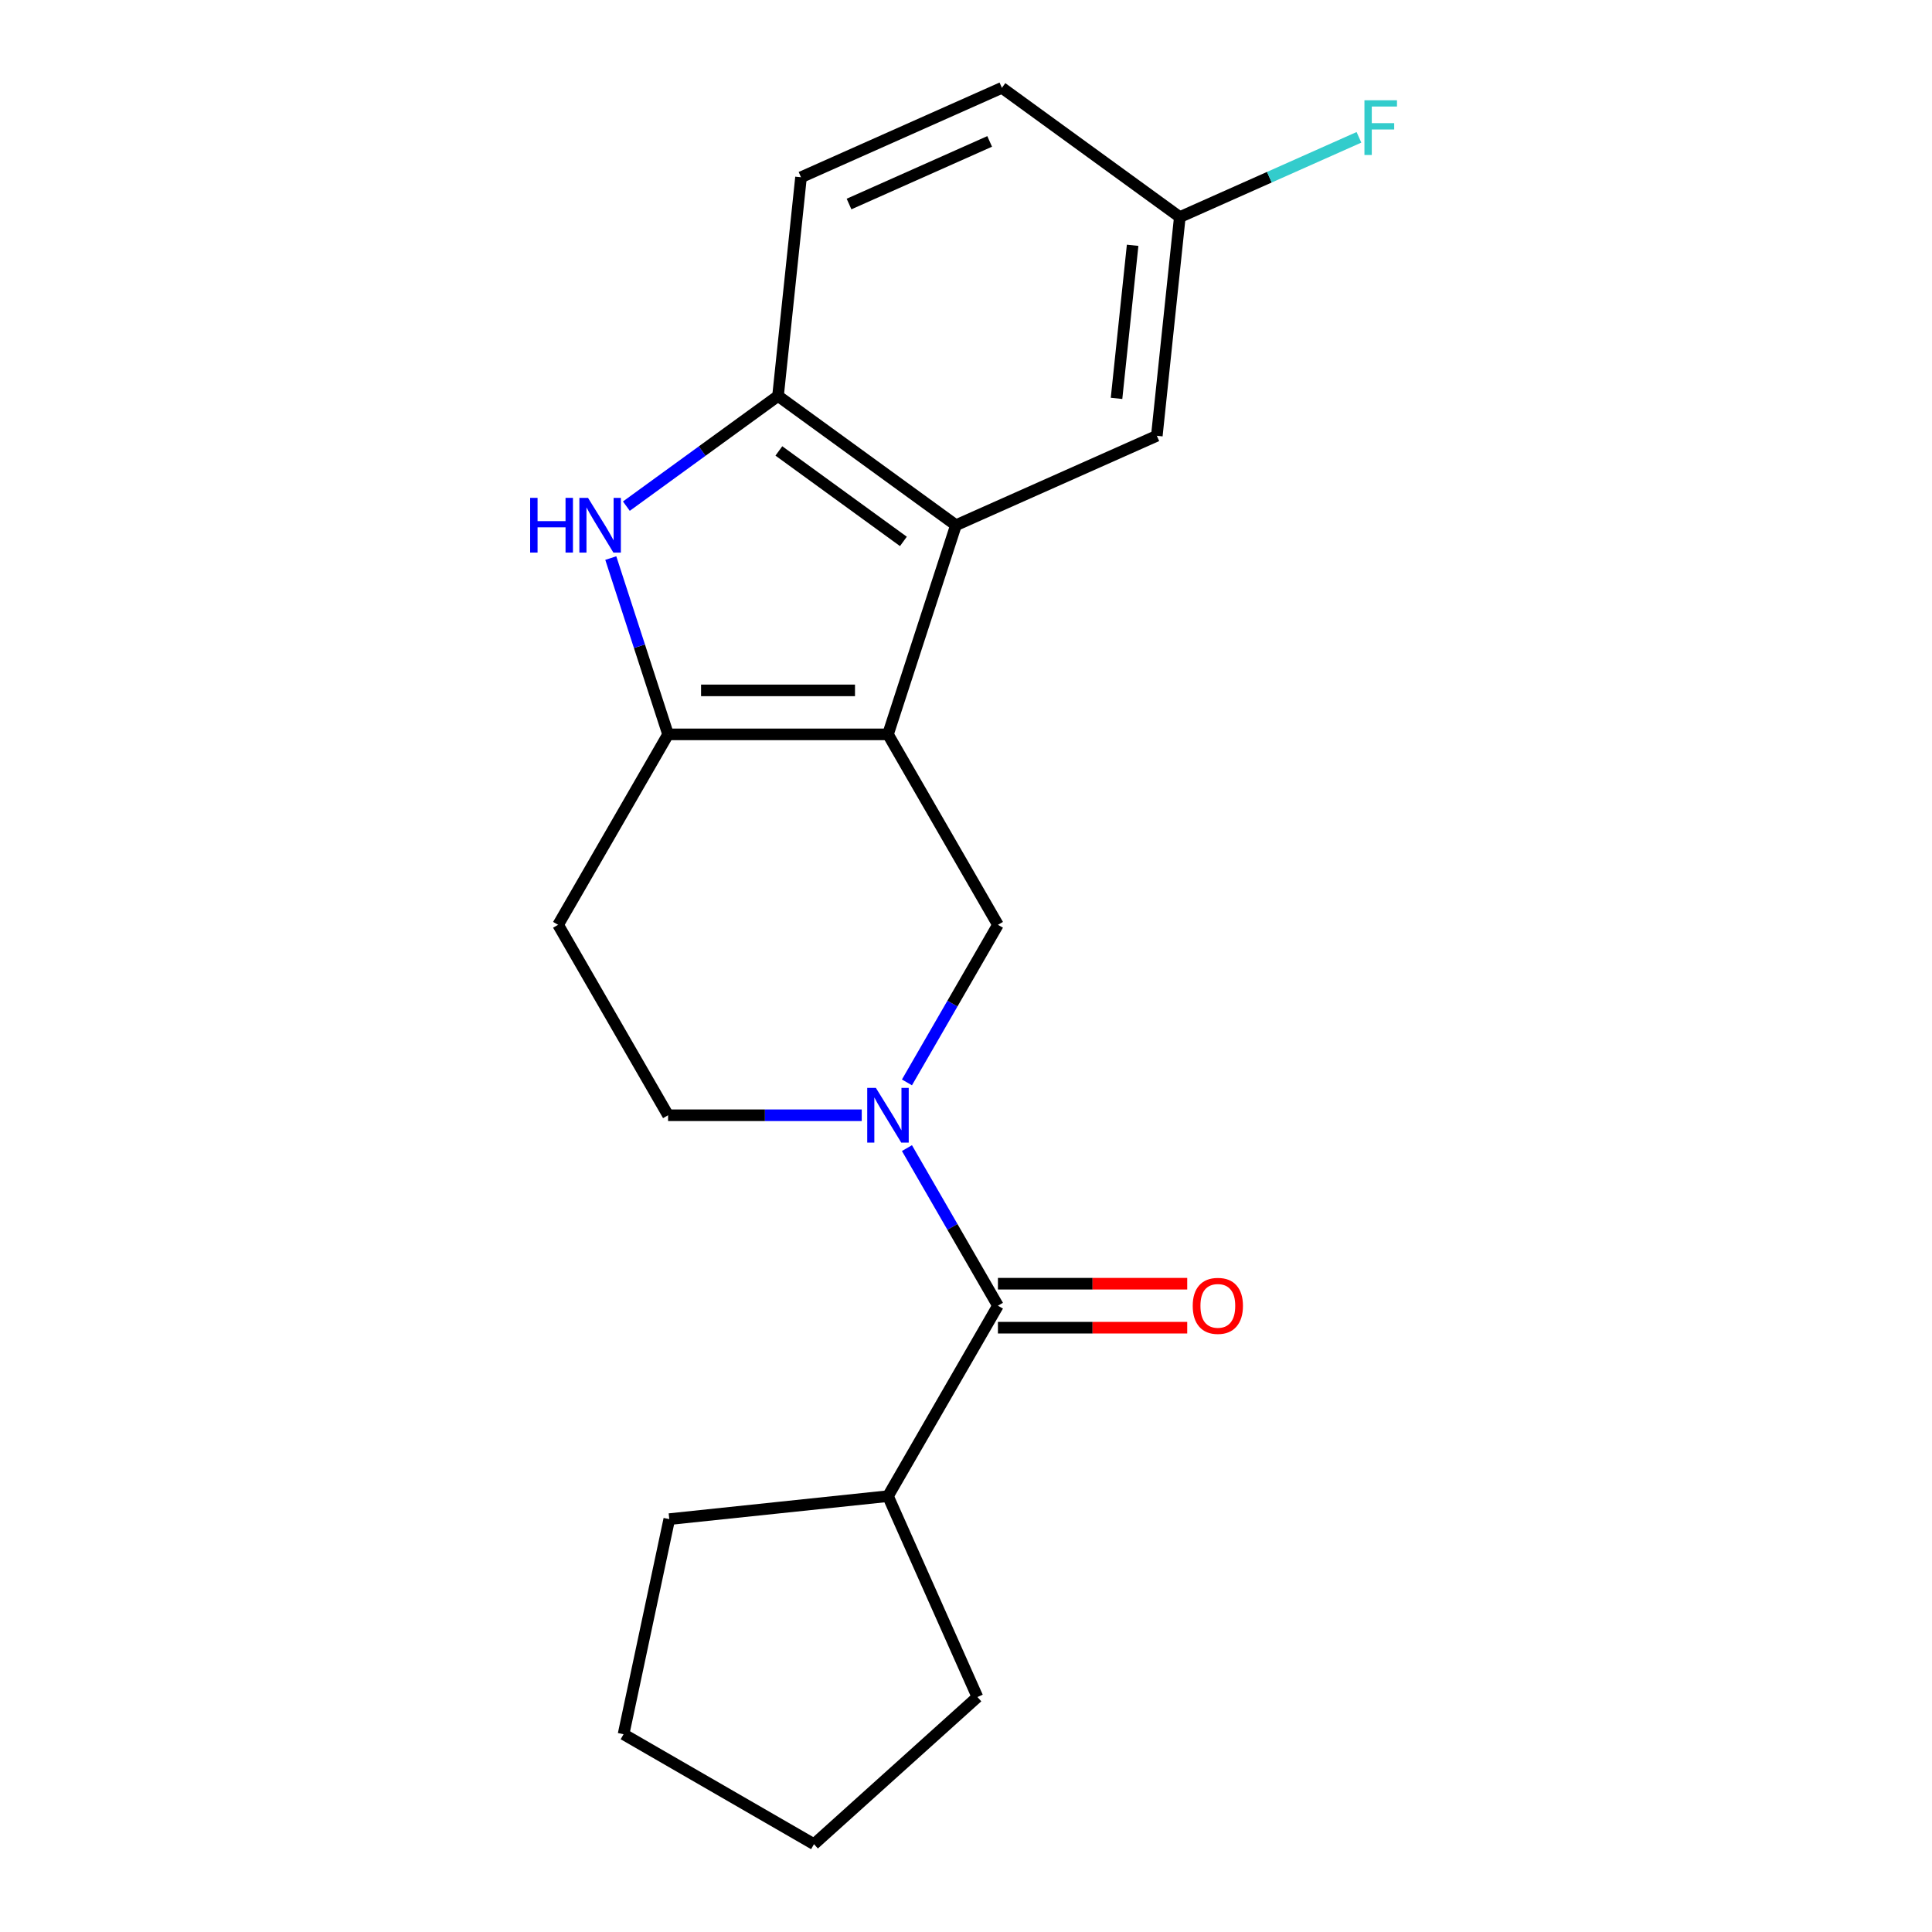 <?xml version='1.0' encoding='iso-8859-1'?>
<svg version='1.1' baseProfile='full'
              xmlns='http://www.w3.org/2000/svg'
                      xmlns:rdkit='http://www.rdkit.org/xml'
                      xmlns:xlink='http://www.w3.org/1999/xlink'
                  xml:space='preserve'
width='1000px' height='1000px' viewBox='0 0 1000 1000'>
<!-- END OF HEADER -->
<rect style='opacity:1.0;fill:#FFFFFF;stroke:none' width='1000' height='1000' x='0' y='0'> </rect>
<path class='bond-0' d='M 459.616,380.106 L 345.793,380.106' style='fill:none;fill-rule:evenodd;stroke:#000000;stroke-width:6px;stroke-linecap:butt;stroke-linejoin:miter;stroke-opacity:1' />
<path class='bond-0' d='M 442.543,357.341 L 362.867,357.341' style='fill:none;fill-rule:evenodd;stroke:#000000;stroke-width:6px;stroke-linecap:butt;stroke-linejoin:miter;stroke-opacity:1' />
<path class='bond-3' d='M 459.616,380.106 L 494.79,271.854' style='fill:none;fill-rule:evenodd;stroke:#000000;stroke-width:6px;stroke-linecap:butt;stroke-linejoin:miter;stroke-opacity:1' />
<path class='bond-4' d='M 459.616,380.106 L 516.528,478.679' style='fill:none;fill-rule:evenodd;stroke:#000000;stroke-width:6px;stroke-linecap:butt;stroke-linejoin:miter;stroke-opacity:1' />
<path class='bond-2' d='M 345.793,380.106 L 330.97,334.482' style='fill:none;fill-rule:evenodd;stroke:#000000;stroke-width:6px;stroke-linecap:butt;stroke-linejoin:miter;stroke-opacity:1' />
<path class='bond-2' d='M 330.97,334.482 L 316.146,288.859' style='fill:none;fill-rule:evenodd;stroke:#0000FF;stroke-width:6px;stroke-linecap:butt;stroke-linejoin:miter;stroke-opacity:1' />
<path class='bond-7' d='M 345.793,380.106 L 288.882,478.679' style='fill:none;fill-rule:evenodd;stroke:#000000;stroke-width:6px;stroke-linecap:butt;stroke-linejoin:miter;stroke-opacity:1' />
<path class='bond-1' d='M 469.435,560.248 L 492.981,519.463' style='fill:none;fill-rule:evenodd;stroke:#0000FF;stroke-width:6px;stroke-linecap:butt;stroke-linejoin:miter;stroke-opacity:1' />
<path class='bond-1' d='M 492.981,519.463 L 516.528,478.679' style='fill:none;fill-rule:evenodd;stroke:#000000;stroke-width:6px;stroke-linecap:butt;stroke-linejoin:miter;stroke-opacity:1' />
<path class='bond-5' d='M 469.435,594.259 L 492.981,635.043' style='fill:none;fill-rule:evenodd;stroke:#0000FF;stroke-width:6px;stroke-linecap:butt;stroke-linejoin:miter;stroke-opacity:1' />
<path class='bond-5' d='M 492.981,635.043 L 516.528,675.827' style='fill:none;fill-rule:evenodd;stroke:#000000;stroke-width:6px;stroke-linecap:butt;stroke-linejoin:miter;stroke-opacity:1' />
<path class='bond-8' d='M 446.031,577.253 L 395.912,577.253' style='fill:none;fill-rule:evenodd;stroke:#0000FF;stroke-width:6px;stroke-linecap:butt;stroke-linejoin:miter;stroke-opacity:1' />
<path class='bond-8' d='M 395.912,577.253 L 345.793,577.253' style='fill:none;fill-rule:evenodd;stroke:#000000;stroke-width:6px;stroke-linecap:butt;stroke-linejoin:miter;stroke-opacity:1' />
<path class='bond-20' d='M 324.206,261.983 L 363.455,233.467' style='fill:none;fill-rule:evenodd;stroke:#0000FF;stroke-width:6px;stroke-linecap:butt;stroke-linejoin:miter;stroke-opacity:1' />
<path class='bond-20' d='M 363.455,233.467 L 402.705,204.95' style='fill:none;fill-rule:evenodd;stroke:#000000;stroke-width:6px;stroke-linecap:butt;stroke-linejoin:miter;stroke-opacity:1' />
<path class='bond-6' d='M 494.79,271.854 L 402.705,204.95' style='fill:none;fill-rule:evenodd;stroke:#000000;stroke-width:6px;stroke-linecap:butt;stroke-linejoin:miter;stroke-opacity:1' />
<path class='bond-6' d='M 467.596,280.235 L 403.137,233.403' style='fill:none;fill-rule:evenodd;stroke:#000000;stroke-width:6px;stroke-linecap:butt;stroke-linejoin:miter;stroke-opacity:1' />
<path class='bond-9' d='M 494.79,271.854 L 598.772,225.558' style='fill:none;fill-rule:evenodd;stroke:#000000;stroke-width:6px;stroke-linecap:butt;stroke-linejoin:miter;stroke-opacity:1' />
<path class='bond-10' d='M 516.528,687.209 L 565.517,687.209' style='fill:none;fill-rule:evenodd;stroke:#000000;stroke-width:6px;stroke-linecap:butt;stroke-linejoin:miter;stroke-opacity:1' />
<path class='bond-10' d='M 565.517,687.209 L 614.505,687.209' style='fill:none;fill-rule:evenodd;stroke:#FF0000;stroke-width:6px;stroke-linecap:butt;stroke-linejoin:miter;stroke-opacity:1' />
<path class='bond-10' d='M 516.528,664.444 L 565.517,664.444' style='fill:none;fill-rule:evenodd;stroke:#000000;stroke-width:6px;stroke-linecap:butt;stroke-linejoin:miter;stroke-opacity:1' />
<path class='bond-10' d='M 565.517,664.444 L 614.505,664.444' style='fill:none;fill-rule:evenodd;stroke:#FF0000;stroke-width:6px;stroke-linecap:butt;stroke-linejoin:miter;stroke-opacity:1' />
<path class='bond-12' d='M 516.528,675.827 L 459.616,774.4' style='fill:none;fill-rule:evenodd;stroke:#000000;stroke-width:6px;stroke-linecap:butt;stroke-linejoin:miter;stroke-opacity:1' />
<path class='bond-11' d='M 402.705,204.95 L 414.603,91.751' style='fill:none;fill-rule:evenodd;stroke:#000000;stroke-width:6px;stroke-linecap:butt;stroke-linejoin:miter;stroke-opacity:1' />
<path class='bond-21' d='M 288.882,478.679 L 345.793,577.253' style='fill:none;fill-rule:evenodd;stroke:#000000;stroke-width:6px;stroke-linecap:butt;stroke-linejoin:miter;stroke-opacity:1' />
<path class='bond-13' d='M 598.772,225.558 L 610.67,112.358' style='fill:none;fill-rule:evenodd;stroke:#000000;stroke-width:6px;stroke-linecap:butt;stroke-linejoin:miter;stroke-opacity:1' />
<path class='bond-13' d='M 577.917,206.198 L 586.245,126.958' style='fill:none;fill-rule:evenodd;stroke:#000000;stroke-width:6px;stroke-linecap:butt;stroke-linejoin:miter;stroke-opacity:1' />
<path class='bond-22' d='M 414.603,91.751 L 518.585,45.455' style='fill:none;fill-rule:evenodd;stroke:#000000;stroke-width:6px;stroke-linecap:butt;stroke-linejoin:miter;stroke-opacity:1' />
<path class='bond-22' d='M 439.459,105.603 L 512.247,73.195' style='fill:none;fill-rule:evenodd;stroke:#000000;stroke-width:6px;stroke-linecap:butt;stroke-linejoin:miter;stroke-opacity:1' />
<path class='bond-16' d='M 459.616,774.4 L 505.912,878.383' style='fill:none;fill-rule:evenodd;stroke:#000000;stroke-width:6px;stroke-linecap:butt;stroke-linejoin:miter;stroke-opacity:1' />
<path class='bond-17' d='M 459.616,774.4 L 346.417,786.298' style='fill:none;fill-rule:evenodd;stroke:#000000;stroke-width:6px;stroke-linecap:butt;stroke-linejoin:miter;stroke-opacity:1' />
<path class='bond-14' d='M 610.67,112.358 L 518.585,45.455' style='fill:none;fill-rule:evenodd;stroke:#000000;stroke-width:6px;stroke-linecap:butt;stroke-linejoin:miter;stroke-opacity:1' />
<path class='bond-15' d='M 610.67,112.358 L 657.029,91.718' style='fill:none;fill-rule:evenodd;stroke:#000000;stroke-width:6px;stroke-linecap:butt;stroke-linejoin:miter;stroke-opacity:1' />
<path class='bond-15' d='M 657.029,91.718 L 703.387,71.078' style='fill:none;fill-rule:evenodd;stroke:#33CCCC;stroke-width:6px;stroke-linecap:butt;stroke-linejoin:miter;stroke-opacity:1' />
<path class='bond-19' d='M 505.912,878.383 L 421.325,954.545' style='fill:none;fill-rule:evenodd;stroke:#000000;stroke-width:6px;stroke-linecap:butt;stroke-linejoin:miter;stroke-opacity:1' />
<path class='bond-18' d='M 346.417,786.298 L 322.752,897.634' style='fill:none;fill-rule:evenodd;stroke:#000000;stroke-width:6px;stroke-linecap:butt;stroke-linejoin:miter;stroke-opacity:1' />
<path class='bond-23' d='M 322.752,897.634 L 421.325,954.545' style='fill:none;fill-rule:evenodd;stroke:#000000;stroke-width:6px;stroke-linecap:butt;stroke-linejoin:miter;stroke-opacity:1' />
<path  class='atom-2' d='M 453.356 563.093
L 462.636 578.093
Q 463.556 579.573, 465.036 582.253
Q 466.516 584.933, 466.596 585.093
L 466.596 563.093
L 470.356 563.093
L 470.356 591.413
L 466.476 591.413
L 456.516 575.013
Q 455.356 573.093, 454.116 570.893
Q 452.916 568.693, 452.556 568.013
L 452.556 591.413
L 448.876 591.413
L 448.876 563.093
L 453.356 563.093
' fill='#0000FF'/>
<path  class='atom-3' d='M 274.4 257.694
L 278.24 257.694
L 278.24 269.734
L 292.72 269.734
L 292.72 257.694
L 296.56 257.694
L 296.56 286.014
L 292.72 286.014
L 292.72 272.934
L 278.24 272.934
L 278.24 286.014
L 274.4 286.014
L 274.4 257.694
' fill='#0000FF'/>
<path  class='atom-3' d='M 304.36 257.694
L 313.64 272.694
Q 314.56 274.174, 316.04 276.854
Q 317.52 279.534, 317.6 279.694
L 317.6 257.694
L 321.36 257.694
L 321.36 286.014
L 317.48 286.014
L 307.52 269.614
Q 306.36 267.694, 305.12 265.494
Q 303.92 263.294, 303.56 262.614
L 303.56 286.014
L 299.88 286.014
L 299.88 257.694
L 304.36 257.694
' fill='#0000FF'/>
<path  class='atom-11' d='M 617.351 675.907
Q 617.351 669.107, 620.711 665.307
Q 624.071 661.507, 630.351 661.507
Q 636.631 661.507, 639.991 665.307
Q 643.351 669.107, 643.351 675.907
Q 643.351 682.787, 639.951 686.707
Q 636.551 690.587, 630.351 690.587
Q 624.111 690.587, 620.711 686.707
Q 617.351 682.827, 617.351 675.907
M 630.351 687.387
Q 634.671 687.387, 636.991 684.507
Q 639.351 681.587, 639.351 675.907
Q 639.351 670.347, 636.991 667.547
Q 634.671 664.707, 630.351 664.707
Q 626.031 664.707, 623.671 667.507
Q 621.351 670.307, 621.351 675.907
Q 621.351 681.627, 623.671 684.507
Q 626.031 687.387, 630.351 687.387
' fill='#FF0000'/>
<path  class='atom-16' d='M 706.233 51.902
L 723.073 51.902
L 723.073 55.142
L 710.033 55.142
L 710.033 63.742
L 721.633 63.742
L 721.633 67.022
L 710.033 67.022
L 710.033 80.222
L 706.233 80.222
L 706.233 51.902
' fill='#33CCCC'/>
</svg>
